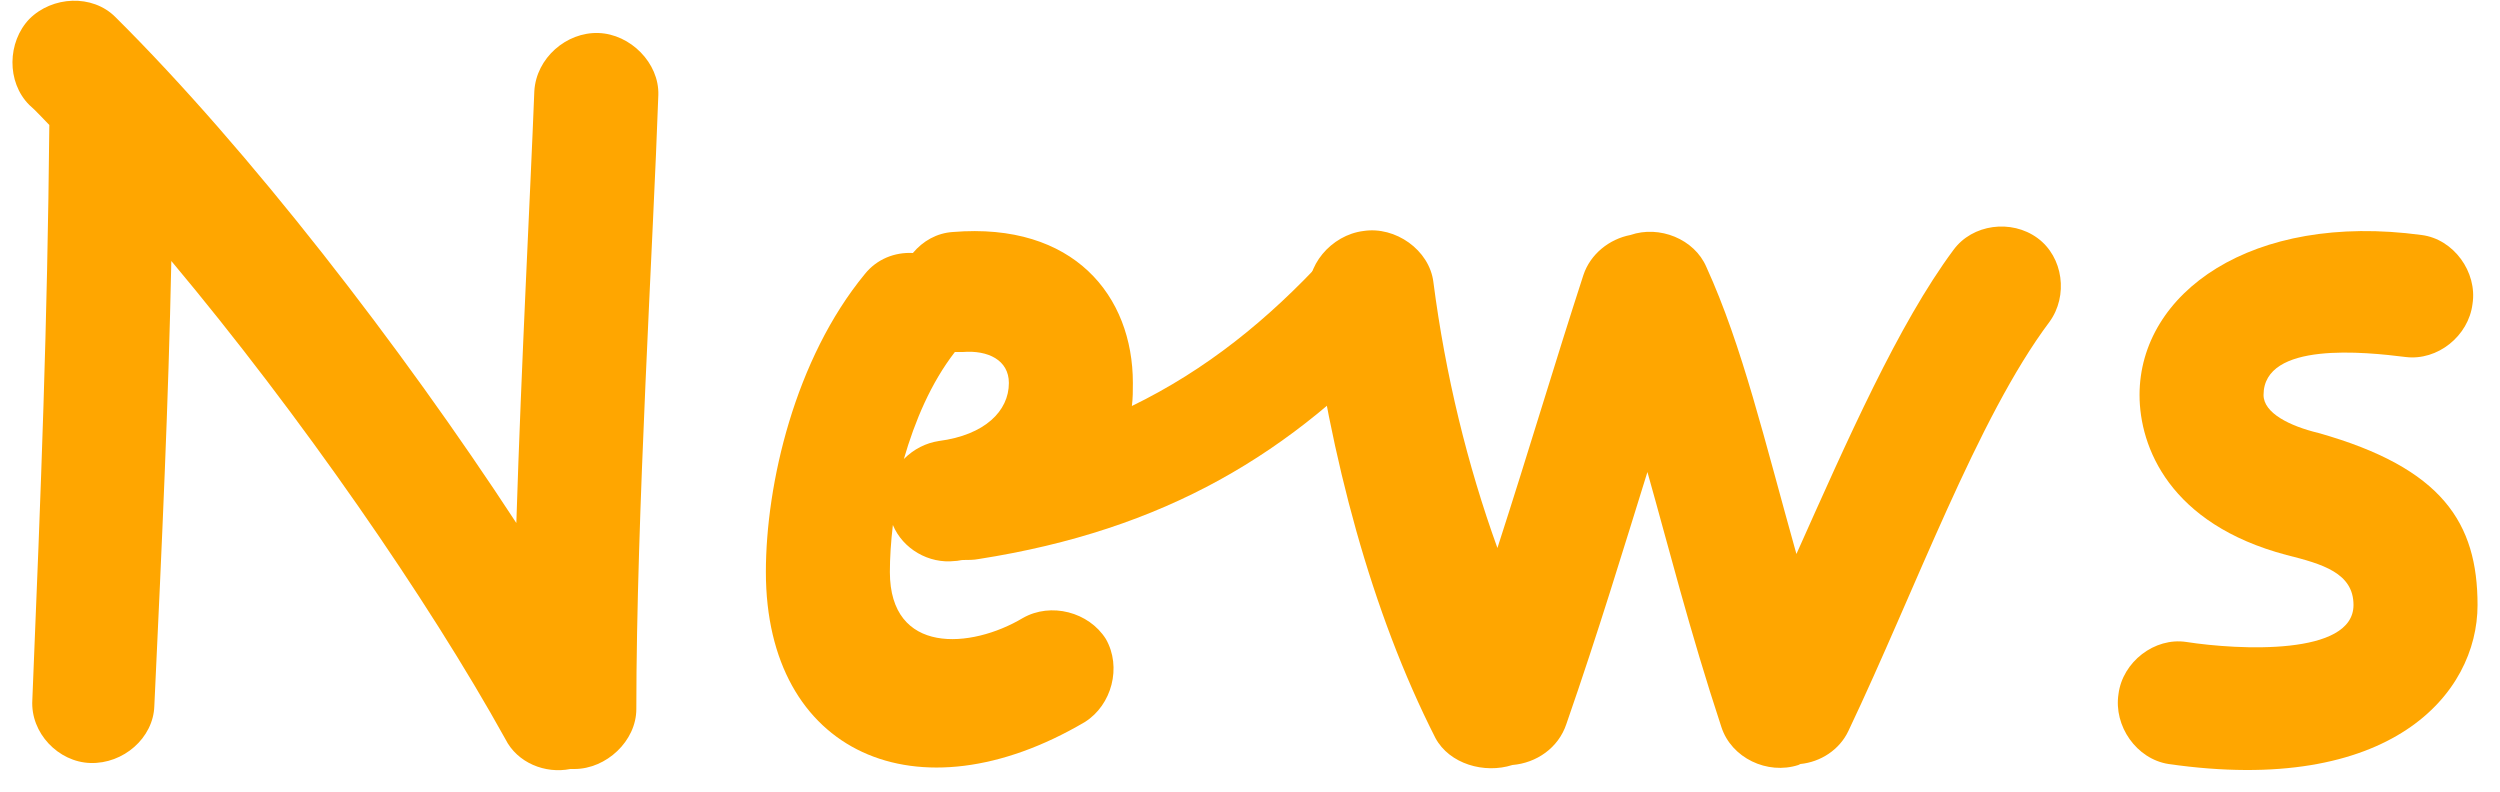 <svg width="60" height="19" viewBox="0 0 60 19" fill="none" xmlns="http://www.w3.org/2000/svg">
<path d="M57.733 8.568C56.773 8.448 54.325 8.184 54.325 9.48C54.325 9.912 54.949 10.224 55.645 10.392C58.62 11.232 59.461 12.552 59.461 14.52C59.461 16.656 57.373 19.104 52.044 18.336C51.276 18.216 50.724 17.424 50.844 16.656C50.941 15.888 51.709 15.288 52.477 15.408C53.724 15.6 56.484 15.744 56.484 14.52C56.484 13.752 55.74 13.536 54.877 13.32C52.069 12.576 51.349 10.728 51.349 9.48C51.349 7.032 54.036 5.088 58.117 5.64C58.885 5.736 59.461 6.528 59.34 7.296C59.245 8.064 58.501 8.664 57.733 8.568Z" fill="#FFA600"/>
<path d="M34.401 6.768C34.69 9 35.218 11.16 35.938 13.152C36.706 10.776 37.33 8.664 38.002 6.6C38.169 6.096 38.626 5.736 39.13 5.64C39.825 5.4 40.666 5.736 40.953 6.408C41.818 8.304 42.346 10.56 43.114 13.296C44.337 10.56 45.562 7.776 46.882 6C47.337 5.376 48.273 5.256 48.898 5.712C49.522 6.168 49.642 7.104 49.185 7.728C47.458 10.032 45.969 14.16 44.361 17.544C44.145 18 43.69 18.288 43.209 18.336L43.161 18.36C42.417 18.6 41.553 18.192 41.313 17.448C40.545 15.12 40.041 13.104 39.538 11.328C38.962 13.176 38.361 15.168 37.593 17.376C37.401 17.952 36.873 18.312 36.297 18.36C35.626 18.576 34.785 18.336 34.45 17.712C32.913 14.688 31.93 10.992 31.425 7.152C31.305 6.384 31.953 5.64 32.721 5.544C33.489 5.424 34.306 6 34.401 6.768Z" fill="#FFA600"/>
<path d="M26.037 17.328C22.005 19.704 18.381 18.072 18.381 13.728C18.381 11.616 19.077 8.616 20.757 6.576C21.045 6.216 21.477 6.048 21.909 6.072C22.149 5.784 22.485 5.592 22.869 5.568C25.773 5.328 27.189 7.104 27.189 9.192C27.189 9.384 27.189 9.552 27.165 9.744C28.941 8.88 30.429 7.68 31.821 6.168C32.349 5.592 33.189 5.448 33.741 5.976C34.317 6.504 34.269 7.32 33.741 7.896C31.029 10.896 27.933 12.72 23.493 13.416C23.373 13.44 23.229 13.44 23.109 13.44C23.061 13.44 22.989 13.464 22.917 13.464C22.293 13.536 21.669 13.176 21.429 12.6C21.381 13.008 21.357 13.392 21.357 13.728C21.357 15.72 23.301 15.576 24.549 14.832C25.221 14.448 26.133 14.688 26.541 15.336C26.925 16.008 26.685 16.92 26.037 17.328ZM22.533 10.584C23.637 10.44 24.213 9.864 24.213 9.192C24.213 8.64 23.709 8.4 23.109 8.448C23.037 8.448 22.989 8.448 22.917 8.448C22.341 9.192 21.957 10.104 21.693 11.016C21.933 10.776 22.221 10.632 22.533 10.584Z" fill="#FFA600"/>
<path d="M0.776 16.8C0.992 11.52 1.136 7.872 1.184 3C1.016 2.832 0.872 2.664 0.704 2.52C0.152 1.968 0.176 1.008 0.704 0.456C1.256 -0.096 2.216 -0.144 2.768 0.408C5.96 3.576 9.632 8.328 12.392 12.552C12.512 8.712 12.728 4.656 12.824 2.184C12.872 1.392 13.592 0.768 14.36 0.792C15.128 0.816 15.824 1.512 15.8 2.28C15.68 5.76 15.272 12.384 15.272 17.016C15.272 17.784 14.552 18.456 13.784 18.456H13.688C13.088 18.576 12.416 18.312 12.128 17.736C10.28 14.4 7.208 9.96 4.112 6.264C4.04 9.72 3.896 12.84 3.704 16.944C3.68 17.712 2.96 18.336 2.168 18.312C1.4 18.288 0.728 17.592 0.776 16.8Z" fill="#FFA600"/>
</svg>
